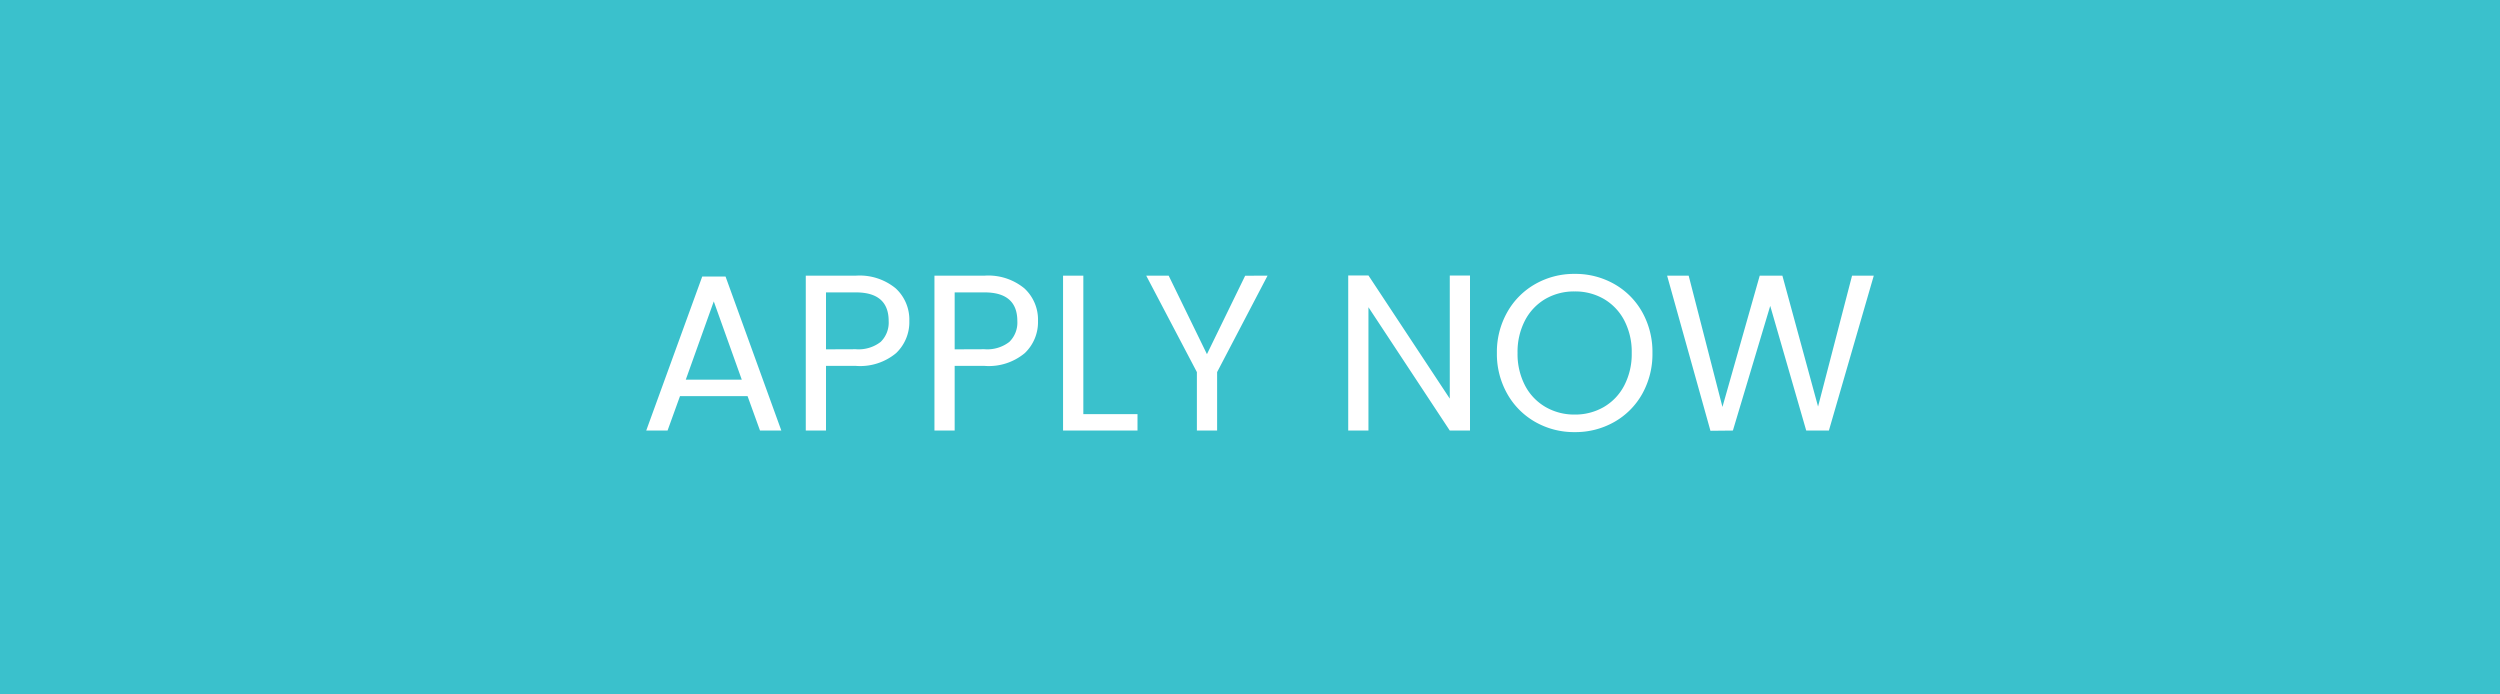 <?xml version="1.0" encoding="UTF-8"?> <svg xmlns="http://www.w3.org/2000/svg" width="180" height="50" viewBox="0 0 180 50"><g id="Grupo_1" data-name="Grupo 1" transform="translate(-883 -333)"><rect id="Rectángulo_176" data-name="Rectángulo 176" width="180" height="50" transform="translate(883 333)" fill="#3ac1cc"></rect><path id="Trazado_760" data-name="Trazado 760" d="M7.824-2.48H2.96L2.064,0H.528L4.56-11.088H6.24L10.256,0H8.72ZM7.408-3.664,5.392-9.3,3.376-3.664ZM19.472-7.888a3.081,3.081,0,0,1-.952,2.312,4.038,4.038,0,0,1-2.9.92H13.472V0H12.016V-11.152h3.6a4.081,4.081,0,0,1,2.872.912,3.062,3.062,0,0,1,.984,2.352ZM15.616-5.856a2.588,2.588,0,0,0,1.792-.528,1.938,1.938,0,0,0,.576-1.5q0-2.064-2.368-2.064H13.472v4.1Zm13.12-2.032a3.081,3.081,0,0,1-.952,2.312,4.038,4.038,0,0,1-2.9.92H22.736V0H21.28V-11.152h3.6a4.081,4.081,0,0,1,2.872.912,3.062,3.062,0,0,1,.984,2.352ZM24.88-5.856a2.588,2.588,0,0,0,1.792-.528,1.938,1.938,0,0,0,.576-1.5q0-2.064-2.368-2.064H22.736v4.1ZM32-1.184h3.9V0H30.54V-11.152H32Zm13.264-9.968L41.632-4.208V0H40.176V-4.208l-3.648-6.944h1.616L40.9-5.5l2.752-5.648ZM59.84,0H58.384L52.528-8.88V0H51.072V-11.168h1.456L58.384-2.3v-8.864H59.84Zm7.536.112a5.628,5.628,0,0,1-2.832-.728A5.329,5.329,0,0,1,62.52-2.648a5.818,5.818,0,0,1-.744-2.936A5.818,5.818,0,0,1,62.52-8.52a5.329,5.329,0,0,1,2.024-2.032,5.628,5.628,0,0,1,2.832-.728,5.659,5.659,0,0,1,2.848.728A5.288,5.288,0,0,1,72.24-8.528a5.856,5.856,0,0,1,.736,2.944A5.856,5.856,0,0,1,72.24-2.64,5.288,5.288,0,0,1,70.224-.616a5.659,5.659,0,0,1-2.848.728Zm0-1.264a4.11,4.11,0,0,0,2.1-.544,3.829,3.829,0,0,0,1.472-1.552,4.9,4.9,0,0,0,.536-2.336,4.89,4.89,0,0,0-.536-2.344,3.858,3.858,0,0,0-1.464-1.544,4.1,4.1,0,0,0-2.112-.544,4.1,4.1,0,0,0-2.112.544A3.858,3.858,0,0,0,63.8-7.928a4.89,4.89,0,0,0-.536,2.344A4.9,4.9,0,0,0,63.8-3.248,3.829,3.829,0,0,0,65.272-1.7a4.11,4.11,0,0,0,2.1.548Zm21.536-10L85.68,0H84.048L81.456-8.976,78.768,0,77.152.016l-3.12-11.168h1.552L78.016-1.7,80.7-11.152h1.632L84.9-1.728l2.448-9.424Z" transform="translate(929 364)" fill="#fff"></path></g></svg> 